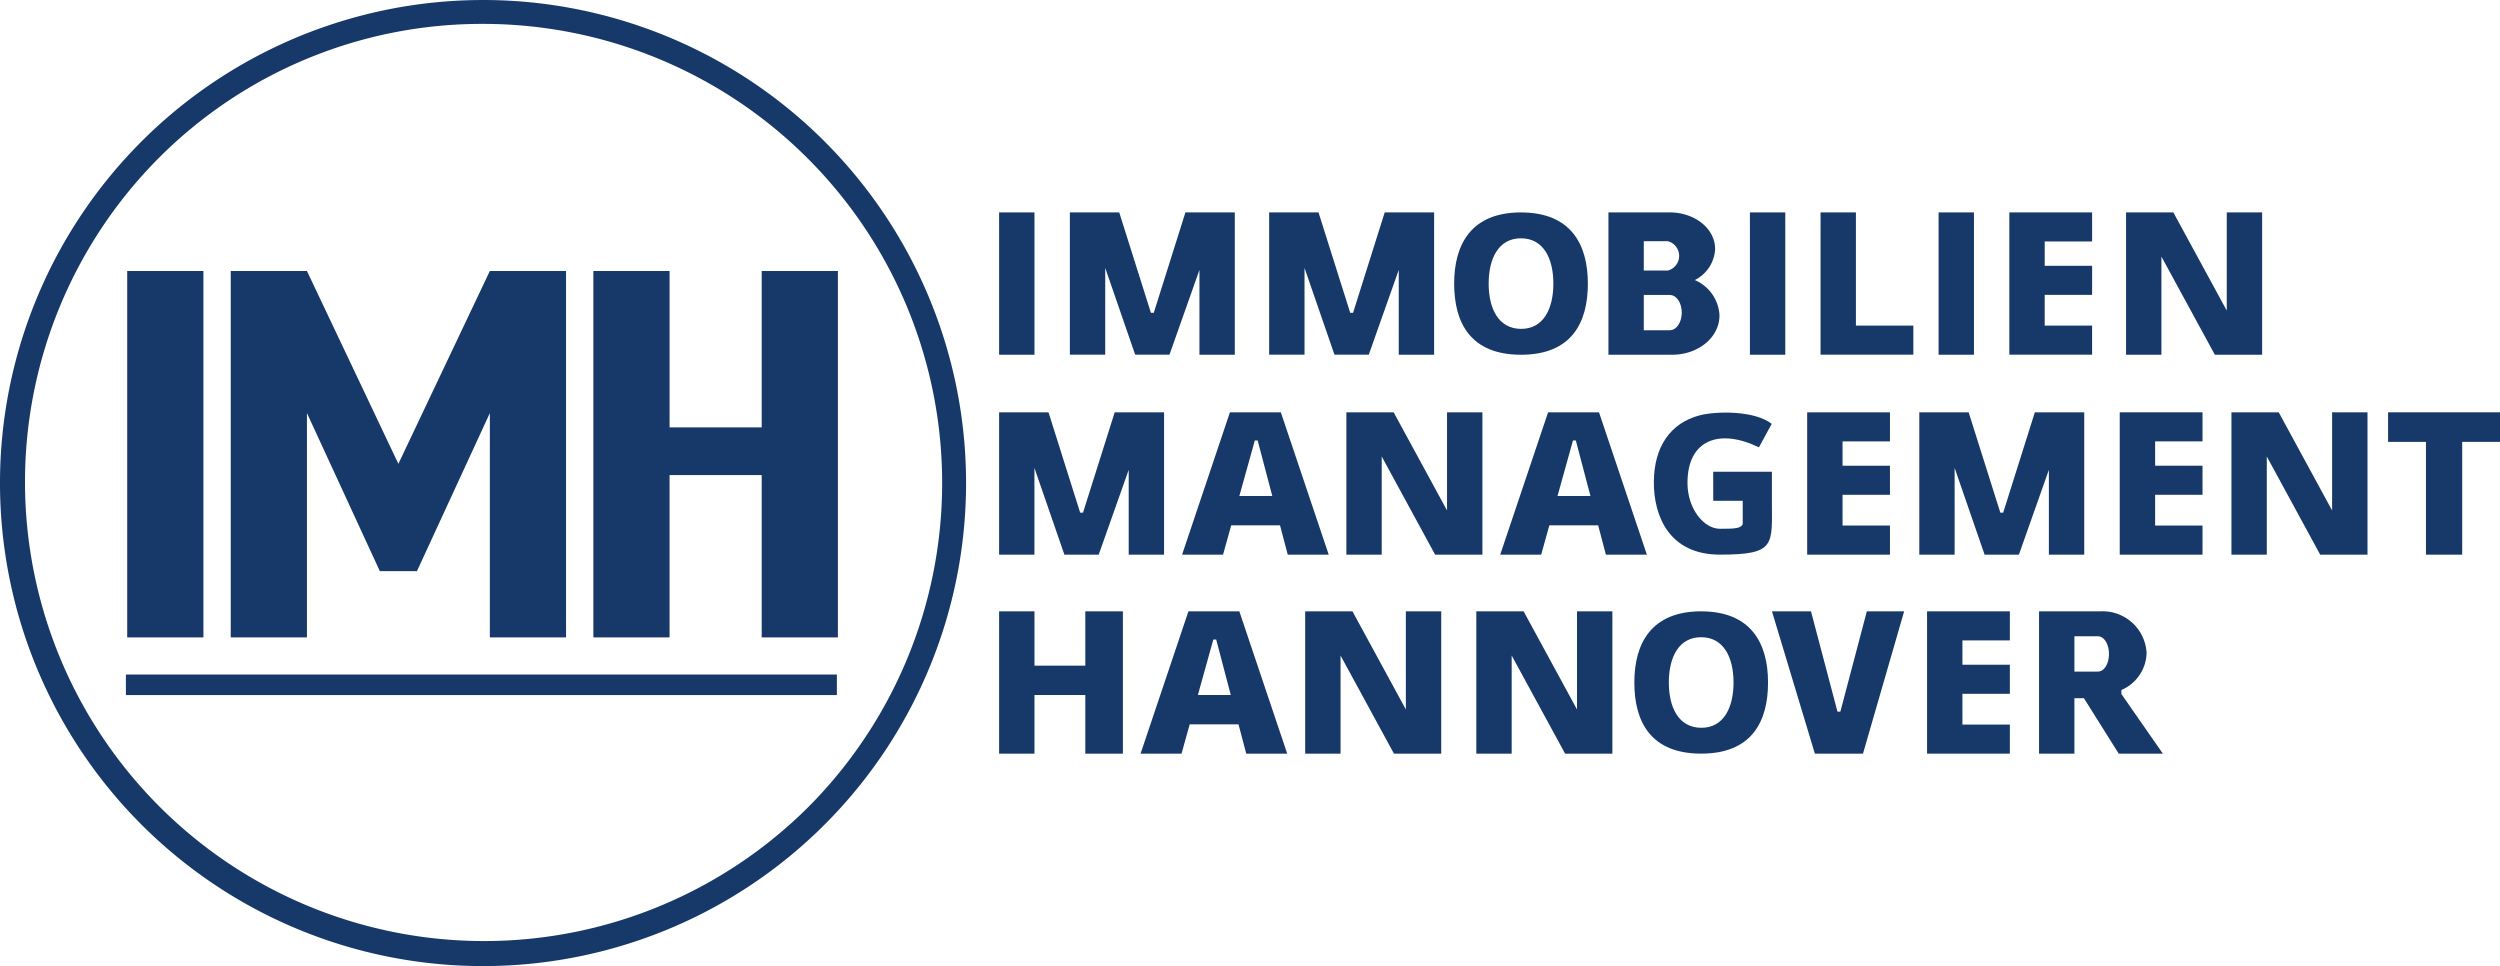 <svg xmlns="http://www.w3.org/2000/svg" width="251.301" height="97.11" viewBox="0 0 251.301 97.11"><g id="Logo_IMH_RGB" transform="translate(-7.09 -5.67)"><g id="Gruppe_4" data-name="Gruppe 4" transform="translate(107.521 27.022)"><path id="Pfad_29" data-name="Pfad 29" d="M397.454,239.22h3.778v14.306h-3.778v-5.894h-5.11v5.894H388.79V239.22h3.555v5.462h5.11Z" transform="translate(-388.79 -199.121)" fill="#16396a" fill-rule="evenodd"></path><path id="Pfad_30" data-name="Pfad 30" d="M388.79,163.19h4.965l3.181,10.085h.289l3.184-10.085h4.962V177.5h-3.555v-8.525L398.8,177.5h-3.447l-3.013-8.722V177.5H388.79Z" transform="translate(-388.79 -143.096)" fill="#16396a" fill-rule="evenodd"></path><path id="Pfad_31" data-name="Pfad 31" d="M415.82,86.82h4.962l3.184,10.088h.289l3.181-10.088H432.4v14.306h-3.555V92.6l-3.013,8.522h-3.447L419.375,92.4v8.722H415.82Z" transform="translate(-408.708 -86.82)" fill="#16396a" fill-rule="evenodd"></path><path id="Pfad_32" data-name="Pfad 32" d="M491.96,86.82h4.962l3.184,10.088h.289l3.181-10.088h4.965v14.306h-3.555V92.6l-3.013,8.522h-3.447L495.515,92.4v8.722H491.96Z" transform="translate(-464.815 -86.82)" fill="#16396a" fill-rule="evenodd"></path><path id="Pfad_33" data-name="Pfad 33" d="M740.34,163.19H745.3l3.184,10.085h.289l3.181-10.085h4.965V177.5h-3.555v-8.525l-3.013,8.525h-3.447l-3.013-8.722V177.5H740.34Z" transform="translate(-647.842 -143.096)" fill="#16396a" fill-rule="evenodd"></path><rect id="Rechteck_7" data-name="Rechteck 7" width="3.555" height="14.306" transform="translate(0 0)" fill="#16396a"></rect><rect id="Rechteck_8" data-name="Rechteck 8" width="3.555" height="14.306" transform="translate(75.472 0)" fill="#16396a"></rect><rect id="Rechteck_9" data-name="Rechteck 9" width="3.555" height="14.306" transform="translate(94.437 0)" fill="#16396a"></rect><path id="Pfad_34" data-name="Pfad 34" d="M521.46,163.19h4.752l5.367,9.867V163.19h3.555V177.5h-4.752l-5.368-9.867V177.5H521.46Z" transform="translate(-486.553 -143.096)" fill="#16396a" fill-rule="evenodd"></path><path id="Pfad_35" data-name="Pfad 35" d="M819.33,86.82h4.754l5.368,9.867V86.82h3.555v14.306h-4.752l-5.37-9.864v9.864H819.33Z" transform="translate(-706.049 -86.82)" fill="#16396a" fill-rule="evenodd"></path><path id="Pfad_36" data-name="Pfad 36" d="M859.59,163.19h4.752l5.368,9.867V163.19h3.557V177.5h-4.755l-5.367-9.867V177.5H859.59Z" transform="translate(-735.716 -143.096)" fill="#16396a" fill-rule="evenodd"></path><path id="Pfad_37" data-name="Pfad 37" d="M571.1,239.22h4.755l5.368,9.867V239.22h3.555v14.306h-4.752l-5.37-9.864v9.864H571.1Z" transform="translate(-523.132 -199.121)" fill="#16396a" fill-rule="evenodd"></path><path id="Pfad_38" data-name="Pfad 38" d="M505.72,239.22h4.752l5.368,9.867V239.22h3.555v14.306h-4.752l-5.368-9.864v9.864H505.72Z" transform="translate(-474.954 -199.121)" fill="#16396a" fill-rule="evenodd"></path><path id="Pfad_39" data-name="Pfad 39" d="M698.678,163.19h7.151v2.921h-4.765v2.447h4.765v2.921h-4.765v3.094h4.765V177.5h-8.32V163.19Z" transform="translate(-616.281 -143.096)" fill="#16396a" fill-rule="evenodd"></path><path id="Pfad_40" data-name="Pfad 40" d="M775.908,86.82h7.151v2.923h-4.765v2.444h4.765v2.923h-4.765V98.2h4.765v2.921h-8.32V86.82Z" transform="translate(-673.191 -86.82)" fill="#16396a" fill-rule="evenodd"></path><path id="Pfad_41" data-name="Pfad 41" d="M818.081,163.19h7.152v2.921h-4.765v2.447h4.765v2.921h-4.765v3.094h4.765V177.5H816.91V163.19Z" transform="translate(-704.265 -143.096)" fill="#16396a" fill-rule="evenodd"></path><path id="Pfad_42" data-name="Pfad 42" d="M744.478,239.22h7.154v2.923h-4.768v2.444h4.768v2.923h-4.768v3.094h4.768v2.921H743.31V239.22Z" transform="translate(-650.031 -199.121)" fill="#16396a" fill-rule="evenodd"></path><path id="Pfad_43" data-name="Pfad 43" d="M684.05,239.22h3.923l2.663,10.088h.289l2.663-10.088h3.749L693.2,253.526h-4.836Z" transform="translate(-606.363 -199.121)" fill="#16396a" fill-rule="evenodd"></path><path id="Pfad_44" data-name="Pfad 44" d="M448.59,247.632h3.31l-1.468-5.578h-.289Zm4.168-8.412,4.812,14.306h-4.118l-.776-2.947h-4.907l-.821,2.947H442.83l4.812-14.306Z" transform="translate(-428.611 -199.121)" fill="#16396a" fill-rule="evenodd"></path><path id="Pfad_45" data-name="Pfad 45" d="M464.447,171.6h3.31l-1.468-5.578H466Zm4.17-8.409L473.43,177.5h-4.118l-.776-2.947h-4.907l-.821,2.947H458.69L463.5,163.19Z" transform="translate(-440.298 -143.096)" fill="#16396a" fill-rule="evenodd"></path><path id="Pfad_46" data-name="Pfad 46" d="M585.99,171.6h3.31l-1.468-5.578h-.289Zm4.17-8.409,4.812,14.306h-4.12l-.776-2.947h-4.907l-.821,2.947H580.23l4.812-14.306Z" transform="translate(-529.859 -143.096)" fill="#16396a" fill-rule="evenodd"></path><path id="Pfad_47" data-name="Pfad 47" d="M702.61,86.82h3.555V98.2h5.773v2.921H702.61Z" transform="translate(-620.039 -86.82)" fill="#16396a" fill-rule="evenodd"></path><path id="Pfad_48" data-name="Pfad 48" d="M569.36,89.422c2.265.005,3.252,2.039,3.252,4.552s-.984,4.562-3.252,4.552-3.252-2.039-3.252-4.552.984-4.557,3.252-4.552m0-2.6c5,0,6.72,3.2,6.72,7.151s-1.65,7.154-6.72,7.154-6.72-3.2-6.72-7.154S564.363,86.82,569.36,86.82Z" transform="translate(-516.898 -86.82)" fill="#16396a" fill-rule="evenodd"></path><path id="Pfad_49" data-name="Pfad 49" d="M638.19,241.822c2.265.005,3.252,2.039,3.252,4.552s-.984,4.562-3.252,4.552-3.252-2.039-3.252-4.552.984-4.557,3.252-4.552m0-2.6c5,0,6.72,3.2,6.72,7.151s-1.65,7.151-6.72,7.151-6.72-3.2-6.72-7.151S633.193,239.22,638.19,239.22Z" transform="translate(-567.617 -199.121)" fill="#16396a" fill-rule="evenodd"></path><path id="Pfad_50" data-name="Pfad 50" d="M644.887,169.24h5.9v2.923c0,4.439.431,5.41-5.233,5.41-5.052,0-6.657-3.828-6.633-7.325s1.642-5.9,4.607-6.678c1.568-.41,5.468-.529,7.241.858l-1.287,2.363c-3.886-1.91-7.214-.839-7.18,3.631.018,2.513,1.613,4.544,3.252,4.552s2.065-.058,2.3-.447v-2.363h-2.963Z" transform="translate(-573.106 -143.173)" fill="#16396a" fill-rule="evenodd"></path><path id="Pfad_51" data-name="Pfad 51" d="M789.645,241.728h2.389v.008c.6,0,1.084.792,1.084,1.768s-.484,1.768-1.084,1.768v.008h-2.389Zm-3.555-2.507h6.173A4.423,4.423,0,0,1,796.9,243.4a4.157,4.157,0,0,1-2.531,3.726v.41l4.168,5.991H794.1l-3.5-5.575h-.955v5.575h-3.555V239.22Z" transform="translate(-681.555 -199.121)" fill="#16396a" fill-rule="evenodd"></path><path id="Pfad_52" data-name="Pfad 52" d="M625.125,89.714h2.447v.008a1.523,1.523,0,0,1,0,2.931v.008h-2.447Zm0,5.4h2.626v.008c.658,0,1.189.792,1.189,1.768s-.531,1.768-1.189,1.768v.008h-2.626Zm7.607,1.979c.058,2.226-2.073,4.034-4.76,4.034h-6.4V86.82h6.165c2.56,0,4.649,1.7,4.552,3.8a3.7,3.7,0,0,1-2.034,3A4.092,4.092,0,0,1,632.731,97.095Z" transform="translate(-560.322 -86.82)" fill="#16396a" fill-rule="evenodd"></path><path id="Pfad_53" data-name="Pfad 53" d="M919.43,163.19h11.251v2.971h-3.8V177.5h-3.642V166.161H919.43Z" transform="translate(-779.811 -143.096)" fill="#16396a" fill-rule="evenodd"></path></g><path id="Pfad_54" data-name="Pfad 54" d="M55.645,8.072A46.152,46.152,0,0,1,88.279,86.857,46.151,46.151,0,0,1,23.011,21.591,45.847,45.847,0,0,1,55.645,8.072m0-2.4A48.555,48.555,0,1,0,104.2,54.225,48.555,48.555,0,0,0,55.645,5.67Z" transform="translate(0)" fill="#16396a"></path><g id="Gruppe_6" data-name="Gruppe 6" transform="translate(19.746 32.91)"><g id="Gruppe_5" data-name="Gruppe 5" transform="translate(0.132)"><rect id="Rechteck_10" data-name="Rechteck 10" width="7.659" height="36.833" fill="#16396a"></rect><path id="Pfad_55" data-name="Pfad 55" d="M250.7,109.2v15.721h-9.259V109.2H233.78v36.833h7.659V129.715H250.7v16.318h7.659V109.2Z" transform="translate(-186.922 -109.2)" fill="#16396a"></path><path id="Pfad_56" data-name="Pfad 56" d="M128.945,109.21v36.831h-7.659V123.489l-7.328,15.889h-3.731L102.9,123.489v22.552H95.24V109.21H102.9l9.191,19.381,9.193-19.381Z" transform="translate(-84.834 -109.207)" fill="#16396a"></path></g><rect id="Rechteck_11" data-name="Rechteck 11" width="71.467" height="2.065" transform="translate(0 40.564)" fill="#16396a"></rect></g></g></svg>